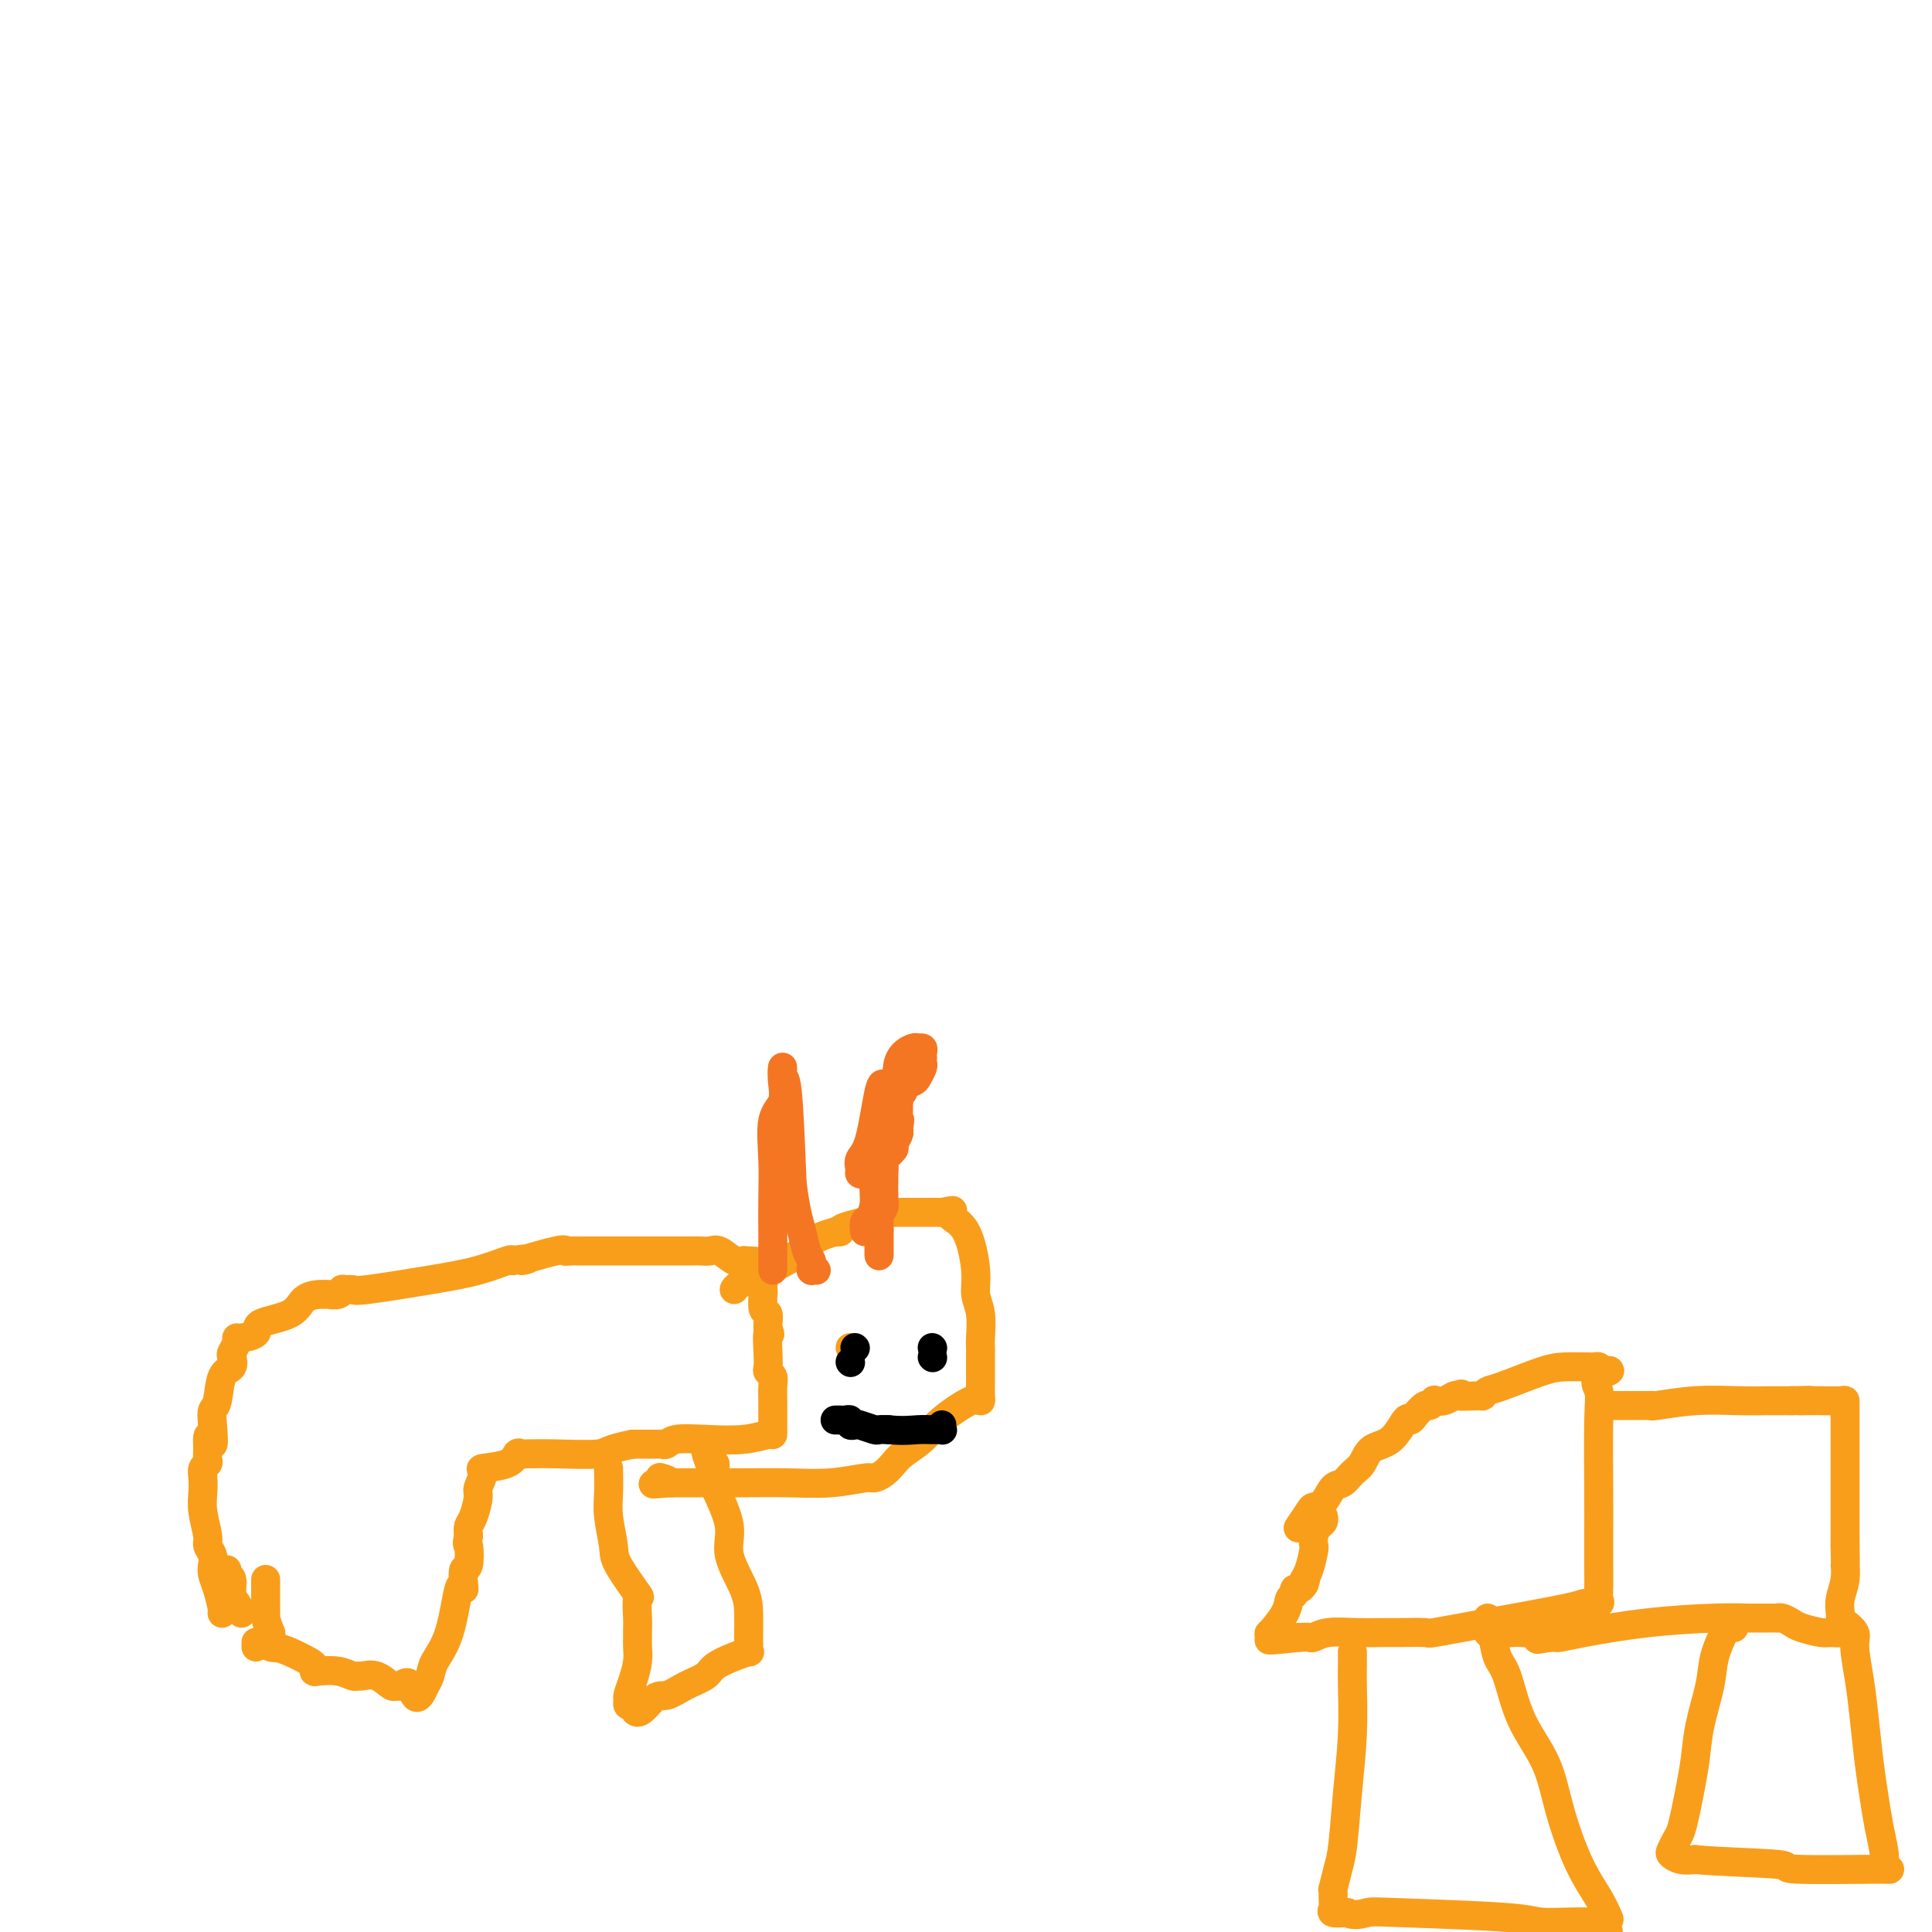 <svg viewBox='0 0 400 400' version='1.1' xmlns='http://www.w3.org/2000/svg' xmlns:xlink='http://www.w3.org/1999/xlink'><g fill='none' stroke='#F99E1B' stroke-width='6' stroke-linecap='round' stroke-linejoin='round'><path d='M50,334c-0.301,-0.704 -0.603,-1.408 -1,-2c-0.397,-0.592 -0.891,-1.073 -1,-2c-0.109,-0.927 0.167,-2.300 0,-3c-0.167,-0.700 -0.776,-0.727 -1,-1c-0.224,-0.273 -0.064,-0.792 0,-1c0.064,-0.208 0.032,-0.104 0,0'/><path d='M53,341c0.000,0.000 0.000,-1.000 0,-1'/><path d='M46,334c-0.022,0.013 -0.045,0.026 0,0c0.045,-0.026 0.157,-0.090 0,-1c-0.157,-0.910 -0.582,-2.667 -1,-4c-0.418,-1.333 -0.829,-2.241 -1,-3c-0.171,-0.759 -0.102,-1.368 0,-2c0.102,-0.632 0.238,-1.289 0,-2c-0.238,-0.711 -0.848,-1.478 -1,-2c-0.152,-0.522 0.154,-0.798 0,-2c-0.154,-1.202 -0.770,-3.330 -1,-5c-0.230,-1.670 -0.076,-2.880 0,-4c0.076,-1.120 0.073,-2.148 0,-3c-0.073,-0.852 -0.215,-1.527 0,-2c0.215,-0.473 0.789,-0.743 1,-1c0.211,-0.257 0.060,-0.502 0,-1c-0.060,-0.498 -0.030,-1.249 0,-2'/><path d='M43,300c-0.241,-5.289 0.655,-1.511 1,-1c0.345,0.511 0.138,-2.243 0,-4c-0.138,-1.757 -0.209,-2.516 0,-3c0.209,-0.484 0.696,-0.692 1,-2c0.304,-1.308 0.425,-3.716 1,-5c0.575,-1.284 1.604,-1.444 2,-2c0.396,-0.556 0.159,-1.507 0,-2c-0.159,-0.493 -0.241,-0.526 0,-1c0.241,-0.474 0.805,-1.387 1,-2c0.195,-0.613 0.020,-0.925 0,-1c-0.020,-0.075 0.115,0.089 1,0c0.885,-0.089 2.521,-0.430 3,-1c0.479,-0.570 -0.198,-1.368 1,-2c1.198,-0.632 4.270,-1.098 6,-2c1.730,-0.902 2.116,-2.241 3,-3c0.884,-0.759 2.266,-0.939 3,-1c0.734,-0.061 0.822,-0.002 1,0c0.178,0.002 0.447,-0.052 1,0c0.553,0.052 1.388,0.212 2,0c0.612,-0.212 0.999,-0.795 1,-1c0.001,-0.205 -0.386,-0.032 0,0c0.386,0.032 1.543,-0.076 2,0c0.457,0.076 0.214,0.335 3,0c2.786,-0.335 8.603,-1.265 13,-2c4.397,-0.735 7.376,-1.275 10,-2c2.624,-0.725 4.893,-1.636 6,-2c1.107,-0.364 1.054,-0.182 1,0'/><path d='M106,261c6.247,-0.962 1.865,0.135 2,0c0.135,-0.135 4.788,-1.500 7,-2c2.212,-0.500 1.982,-0.134 2,0c0.018,0.134 0.285,0.036 1,0c0.715,-0.036 1.877,-0.010 2,0c0.123,0.010 -0.792,0.003 0,0c0.792,-0.003 3.291,-0.001 6,0c2.709,0.001 5.628,0.000 8,0c2.372,-0.000 4.197,-0.000 5,0c0.803,0.000 0.586,0.001 1,0c0.414,-0.001 1.461,-0.002 2,0c0.539,0.002 0.571,0.008 1,0c0.429,-0.008 1.256,-0.030 2,0c0.744,0.030 1.406,0.111 2,0c0.594,-0.111 1.122,-0.415 2,0c0.878,0.415 2.108,1.547 3,2c0.892,0.453 1.446,0.226 2,0'/><path d='M154,261c7.591,0.245 2.569,0.858 1,1c-1.569,0.142 0.314,-0.186 1,0c0.686,0.186 0.173,0.886 0,1c-0.173,0.114 -0.008,-0.359 0,0c0.008,0.359 -0.142,1.550 0,2c0.142,0.450 0.574,0.160 1,0c0.426,-0.160 0.845,-0.190 1,0c0.155,0.190 0.045,0.599 0,1c-0.045,0.401 -0.026,0.794 0,1c0.026,0.206 0.060,0.227 0,1c-0.060,0.773 -0.212,2.300 0,3c0.212,0.700 0.788,0.573 1,1c0.212,0.427 0.061,1.408 0,2c-0.061,0.592 -0.030,0.796 0,1'/><path d='M159,275c0.775,2.195 0.211,0.682 0,1c-0.211,0.318 -0.071,2.468 0,4c0.071,1.532 0.072,2.447 0,3c-0.072,0.553 -0.215,0.746 0,1c0.215,0.254 0.790,0.570 1,1c0.210,0.430 0.056,0.973 0,2c-0.056,1.027 -0.015,2.537 0,3c0.015,0.463 0.004,-0.121 0,0c-0.004,0.121 -0.002,0.945 0,2c0.002,1.055 0.002,2.339 0,3c-0.002,0.661 -0.007,0.699 0,1c0.007,0.301 0.027,0.864 0,1c-0.027,0.136 -0.101,-0.156 -1,0c-0.899,0.156 -2.623,0.760 -5,1c-2.377,0.240 -5.406,0.117 -8,0c-2.594,-0.117 -4.751,-0.227 -6,0c-1.249,0.227 -1.589,0.793 -2,1c-0.411,0.207 -0.892,0.055 -1,0c-0.108,-0.055 0.157,-0.015 0,0c-0.157,0.015 -0.734,0.004 -1,0c-0.266,-0.004 -0.219,-0.001 -1,0c-0.781,0.001 -2.391,0.001 -4,0'/><path d='M131,299c-5.603,1.072 -5.112,1.752 -7,2c-1.888,0.248 -6.155,0.065 -9,0c-2.845,-0.065 -4.267,-0.011 -5,0c-0.733,0.011 -0.776,-0.022 -1,0c-0.224,0.022 -0.630,0.098 -1,0c-0.370,-0.098 -0.706,-0.370 -1,0c-0.294,0.370 -0.547,1.381 -2,2c-1.453,0.619 -4.105,0.845 -5,1c-0.895,0.155 -0.033,0.240 0,1c0.033,0.760 -0.762,2.195 -1,3c-0.238,0.805 0.080,0.979 0,2c-0.080,1.021 -0.560,2.890 -1,4c-0.440,1.110 -0.840,1.460 -1,2c-0.160,0.540 -0.080,1.270 0,2'/><path d='M97,318c-0.480,2.381 -0.181,1.334 0,2c0.181,0.666 0.242,3.047 0,4c-0.242,0.953 -0.788,0.480 -1,1c-0.212,0.520 -0.092,2.033 0,3c0.092,0.967 0.155,1.389 0,1c-0.155,-0.389 -0.529,-1.589 -1,0c-0.471,1.589 -1.041,5.967 -2,9c-0.959,3.033 -2.309,4.720 -3,6c-0.691,1.280 -0.725,2.152 -1,3c-0.275,0.848 -0.793,1.671 -1,2c-0.207,0.329 -0.104,0.165 0,0'/><path d='M88,349c-1.965,4.793 -2.377,1.277 -3,0c-0.623,-1.277 -1.456,-0.314 -2,0c-0.544,0.314 -0.801,-0.021 -1,0c-0.199,0.021 -0.342,0.399 -1,0c-0.658,-0.399 -1.830,-1.575 -3,-2c-1.170,-0.425 -2.338,-0.100 -3,0c-0.662,0.100 -0.818,-0.025 -1,0c-0.182,0.025 -0.388,0.200 -1,0c-0.612,-0.200 -1.628,-0.773 -3,-1c-1.372,-0.227 -3.098,-0.106 -4,0c-0.902,0.106 -0.979,0.197 -1,0c-0.021,-0.197 0.015,-0.682 0,-1c-0.015,-0.318 -0.081,-0.470 -1,-1c-0.919,-0.530 -2.691,-1.437 -4,-2c-1.309,-0.563 -2.154,-0.781 -3,-1'/><path d='M57,341c-1.331,-0.780 -0.160,-0.231 0,0c0.160,0.231 -0.693,0.143 -1,0c-0.307,-0.143 -0.068,-0.340 0,-1c0.068,-0.660 -0.034,-1.783 0,-2c0.034,-0.217 0.205,0.473 0,0c-0.205,-0.473 -0.787,-2.109 -1,-3c-0.213,-0.891 -0.057,-1.036 0,-1c0.057,0.036 0.015,0.255 0,0c-0.015,-0.255 -0.004,-0.983 0,-2c0.004,-1.017 0.001,-2.324 0,-3c-0.001,-0.676 -0.000,-0.720 0,-1c0.000,-0.280 0.000,-0.794 0,-1c-0.000,-0.206 -0.000,-0.103 0,0'/><path d='M126,304c-0.008,0.078 -0.017,0.156 0,1c0.017,0.844 0.058,2.455 0,4c-0.058,1.545 -0.215,3.023 0,5c0.215,1.977 0.804,4.452 1,6c0.196,1.548 -0.000,2.168 1,4c1.000,1.832 3.196,4.875 4,6c0.804,1.125 0.215,0.331 0,1c-0.215,0.669 -0.057,2.800 0,4c0.057,1.200 0.013,1.468 0,2c-0.013,0.532 0.007,1.326 0,2c-0.007,0.674 -0.040,1.227 0,2c0.040,0.773 0.154,1.766 0,3c-0.154,1.234 -0.574,2.709 -1,4c-0.426,1.291 -0.856,2.398 -1,3c-0.144,0.602 -0.000,0.701 0,1c0.000,0.299 -0.143,0.800 0,1c0.143,0.200 0.571,0.100 1,0'/><path d='M131,353c0.618,3.367 2.664,0.283 4,-1c1.336,-1.283 1.964,-0.767 3,-1c1.036,-0.233 2.481,-1.215 4,-2c1.519,-0.785 3.111,-1.372 4,-2c0.889,-0.628 1.075,-1.296 2,-2c0.925,-0.704 2.587,-1.445 4,-2c1.413,-0.555 2.575,-0.924 3,-1c0.425,-0.076 0.114,0.140 0,0c-0.114,-0.140 -0.031,-0.635 0,-1c0.031,-0.365 0.011,-0.599 0,-1c-0.011,-0.401 -0.011,-0.967 0,-2c0.011,-1.033 0.033,-2.531 0,-4c-0.033,-1.469 -0.122,-2.909 -1,-5c-0.878,-2.091 -2.544,-4.832 -3,-7c-0.456,-2.168 0.298,-3.762 0,-6c-0.298,-2.238 -1.649,-5.119 -3,-8'/><path d='M148,308c-1.084,-5.663 -0.293,-2.821 0,-2c0.293,0.821 0.089,-0.379 0,-1c-0.089,-0.621 -0.062,-0.663 0,-1c0.062,-0.337 0.160,-0.970 0,-1c-0.160,-0.030 -0.579,0.542 -1,0c-0.421,-0.542 -0.845,-2.197 -1,-3c-0.155,-0.803 -0.042,-0.755 0,-1c0.042,-0.245 0.012,-0.784 0,-1c-0.012,-0.216 -0.006,-0.108 0,0'/><path d='M152,267c0.124,-0.267 0.248,-0.533 1,-1c0.752,-0.467 2.132,-1.134 4,-2c1.868,-0.866 4.222,-1.931 6,-3c1.778,-1.069 2.978,-2.142 4,-3c1.022,-0.858 1.864,-1.500 3,-2c1.136,-0.500 2.566,-0.859 3,-1c0.434,-0.141 -0.127,-0.066 0,0c0.127,0.066 0.943,0.123 1,0c0.057,-0.123 -0.646,-0.425 1,-1c1.646,-0.575 5.641,-1.422 7,-2c1.359,-0.578 0.084,-0.887 0,-1c-0.084,-0.113 1.025,-0.030 2,0c0.975,0.030 1.818,0.008 3,0c1.182,-0.008 2.703,-0.002 4,0c1.297,0.002 2.371,0.001 3,0c0.629,-0.001 0.815,-0.000 1,0'/><path d='M195,251c4.023,-0.762 1.579,-0.168 1,0c-0.579,0.168 0.705,-0.090 1,0c0.295,0.090 -0.401,0.528 0,1c0.401,0.472 1.897,0.977 3,3c1.103,2.023 1.812,5.564 2,8c0.188,2.436 -0.146,3.767 0,5c0.146,1.233 0.771,2.370 1,4c0.229,1.630 0.061,3.755 0,5c-0.061,1.245 -0.017,1.612 0,2c0.017,0.388 0.005,0.798 0,2c-0.005,1.202 -0.004,3.194 0,4c0.004,0.806 0.010,0.424 0,1c-0.010,0.576 -0.035,2.111 0,3c0.035,0.889 0.129,1.134 0,1c-0.129,-0.134 -0.482,-0.647 -2,0c-1.518,0.647 -4.202,2.453 -6,4c-1.798,1.547 -2.709,2.835 -4,4c-1.291,1.165 -2.961,2.206 -4,3c-1.039,0.794 -1.446,1.341 -2,2c-0.554,0.659 -1.253,1.430 -2,2c-0.747,0.570 -1.540,0.937 -2,1c-0.460,0.063 -0.587,-0.179 -2,0c-1.413,0.179 -4.111,0.780 -7,1c-2.889,0.220 -5.970,0.059 -9,0c-3.030,-0.059 -6.008,-0.016 -9,0c-2.992,0.016 -5.998,0.004 -8,0c-2.002,-0.004 -3.001,-0.001 -4,0c-0.999,0.001 -2.000,0.001 -3,0'/><path d='M139,307c-6.976,0.369 -2.417,0.292 -1,0c1.417,-0.292 -0.310,-0.798 -1,-1c-0.690,-0.202 -0.345,-0.101 0,0'/><path d='M176,279c0.000,0.000 0.100,0.100 0.1,0.1'/></g>
<g fill='none' stroke='#000000' stroke-width='6' stroke-linecap='round' stroke-linejoin='round'><path d='M176,282c0.000,0.000 0.100,0.100 0.1,0.1'/><path d='M177,279c0.000,0.000 0.100,0.100 0.1,0.1'/><path d='M193,279c0.000,0.000 0.100,0.100 0.1,0.1'/><path d='M193,281c0.000,0.000 0.100,0.100 0.1,0.1'/><path d='M173,294c-0.092,0.002 -0.183,0.004 0,0c0.183,-0.004 0.641,-0.015 1,0c0.359,0.015 0.619,0.056 1,0c0.381,-0.056 0.883,-0.207 1,0c0.117,0.207 -0.152,0.774 0,1c0.152,0.226 0.726,0.113 1,0c0.274,-0.113 0.249,-0.226 1,0c0.751,0.226 2.279,0.792 3,1c0.721,0.208 0.635,0.060 1,0c0.365,-0.060 1.183,-0.030 2,0'/><path d='M184,296c2.911,0.308 4.689,0.079 6,0c1.311,-0.079 2.155,-0.007 3,0c0.845,0.007 1.690,-0.050 2,0c0.310,0.050 0.083,0.206 0,0c-0.083,-0.206 -0.024,-0.773 0,-1c0.024,-0.227 0.012,-0.113 0,0'/></g>
<g fill='none' stroke='#F47623' stroke-width='6' stroke-linecap='round' stroke-linejoin='round'><path d='M160,263c-0.000,-0.426 -0.000,-0.852 0,-1c0.000,-0.148 0.001,-0.016 0,-1c-0.001,-0.984 -0.002,-3.082 0,-4c0.002,-0.918 0.008,-0.656 0,-2c-0.008,-1.344 -0.030,-4.293 0,-7c0.030,-2.707 0.113,-5.172 0,-8c-0.113,-2.828 -0.422,-6.018 0,-8c0.422,-1.982 1.576,-2.758 2,-4c0.424,-1.242 0.116,-2.952 0,-4c-0.116,-1.048 -0.042,-1.433 0,-2c0.042,-0.567 0.053,-1.317 0,-1c-0.053,0.317 -0.168,1.701 0,2c0.168,0.299 0.619,-0.486 1,3c0.381,3.486 0.690,11.243 1,19'/><path d='M164,245c0.718,5.764 1.513,8.175 2,10c0.487,1.825 0.667,3.063 1,4c0.333,0.937 0.820,1.571 1,2c0.180,0.429 0.052,0.651 0,1c-0.052,0.349 -0.028,0.826 0,1c0.028,0.174 0.059,0.047 0,0c-0.059,-0.047 -0.208,-0.013 0,0c0.208,0.013 0.774,0.004 1,0c0.226,-0.004 0.113,-0.002 0,0'/><path d='M179,255c-0.081,-0.794 -0.161,-1.588 0,-2c0.161,-0.412 0.565,-0.443 1,-1c0.435,-0.557 0.901,-1.641 1,-3c0.099,-1.359 -0.170,-2.994 0,-4c0.170,-1.006 0.778,-1.384 1,-2c0.222,-0.616 0.060,-1.469 0,-2c-0.060,-0.531 -0.016,-0.740 0,-1c0.016,-0.260 0.004,-0.573 0,-1c-0.004,-0.427 -0.001,-0.970 0,-1c0.001,-0.030 0.000,0.454 0,2c-0.000,1.546 -0.000,4.156 0,6c0.000,1.844 0.000,2.922 0,4'/><path d='M182,250c0.000,2.474 0.000,2.658 0,3c0.000,0.342 0.000,0.842 0,1c0.000,0.158 0.000,-0.027 0,1c0.000,1.027 -0.000,3.265 0,4c0.000,0.735 0.000,-0.033 0,0c0.000,0.033 0.000,0.867 0,1c0.000,0.133 0.000,-0.433 0,-1'/><path d='M182,259c0.000,1.404 0.000,0.412 0,0c-0.000,-0.412 -0.001,-0.246 0,-1c0.001,-0.754 0.004,-2.429 0,-3c-0.004,-0.571 -0.015,-0.037 0,0c0.015,0.037 0.057,-0.421 0,-1c-0.057,-0.579 -0.211,-1.278 0,-2c0.211,-0.722 0.789,-1.469 1,-2c0.211,-0.531 0.054,-0.848 0,-2c-0.054,-1.152 -0.007,-3.139 0,-4c0.007,-0.861 -0.027,-0.597 0,-1c0.027,-0.403 0.116,-1.474 0,-2c-0.116,-0.526 -0.437,-0.508 0,-1c0.437,-0.492 1.633,-1.493 2,-2c0.367,-0.507 -0.093,-0.521 0,-1c0.093,-0.479 0.741,-1.423 1,-2c0.259,-0.577 0.130,-0.789 0,-1'/><path d='M186,234c0.607,-3.908 0.123,-1.176 0,-1c-0.123,0.176 0.114,-2.202 0,-5c-0.114,-2.798 -0.581,-6.015 0,-8c0.581,-1.985 2.208,-2.738 3,-3c0.792,-0.262 0.748,-0.033 1,0c0.252,0.033 0.799,-0.132 1,0c0.201,0.132 0.055,0.559 0,1c-0.055,0.441 -0.018,0.895 0,1c0.018,0.105 0.017,-0.141 0,0c-0.017,0.141 -0.051,0.668 0,1c0.051,0.332 0.186,0.470 0,1c-0.186,0.530 -0.695,1.451 -1,2c-0.305,0.549 -0.408,0.725 -1,1c-0.592,0.275 -1.675,0.647 -2,1c-0.325,0.353 0.106,0.686 0,1c-0.106,0.314 -0.750,0.610 -1,1c-0.250,0.390 -0.106,0.874 0,1c0.106,0.126 0.173,-0.107 0,0c-0.173,0.107 -0.587,0.553 -1,1'/><path d='M185,229c-1.033,1.287 -1.117,1.503 -1,2c0.117,0.497 0.435,1.274 0,2c-0.435,0.726 -1.622,1.399 -2,2c-0.378,0.601 0.052,1.128 0,2c-0.052,0.872 -0.588,2.088 -1,3c-0.412,0.912 -0.700,1.520 -1,2c-0.300,0.480 -0.610,0.831 -1,1c-0.390,0.169 -0.858,0.156 -1,0c-0.142,-0.156 0.043,-0.456 0,-1c-0.043,-0.544 -0.313,-1.331 0,-2c0.313,-0.669 1.208,-1.221 2,-4c0.792,-2.779 1.480,-7.785 2,-10c0.520,-2.215 0.872,-1.637 1,-1c0.128,0.637 0.031,1.334 0,2c-0.031,0.666 0.002,1.302 0,2c-0.002,0.698 -0.039,1.457 0,3c0.039,1.543 0.154,3.869 0,5c-0.154,1.131 -0.577,1.065 -1,1'/><path d='M182,238c0.000,2.225 0.000,1.788 0,3c0.000,1.212 0.000,4.073 0,5c0.000,0.927 0.000,-0.079 0,-1c0.000,-0.921 -0.000,-1.757 0,-3c0.000,-1.243 0.000,-2.892 0,-4c0.000,-1.108 0.000,-1.674 0,-2c0.000,-0.326 0.000,-0.413 0,-1c0.000,-0.587 0.000,-1.673 0,-2c0.000,-0.327 0.000,0.104 0,0c0.000,-0.104 0.000,-0.744 0,-1c-0.000,-0.256 0.000,-0.128 0,0'/></g>
<g fill='none' stroke='#F99E1B' stroke-width='6' stroke-linecap='round' stroke-linejoin='round'><path d='M269,316c-0.209,0.311 -0.418,0.623 0,0c0.418,-0.623 1.463,-2.179 2,-3c0.537,-0.821 0.566,-0.906 1,-1c0.434,-0.094 1.271,-0.198 2,-1c0.729,-0.802 1.348,-2.302 2,-3c0.652,-0.698 1.336,-0.593 2,-1c0.664,-0.407 1.309,-1.326 2,-2c0.691,-0.674 1.428,-1.105 2,-2c0.572,-0.895 0.978,-2.256 2,-3c1.022,-0.744 2.659,-0.873 4,-2c1.341,-1.127 2.386,-3.254 3,-4c0.614,-0.746 0.796,-0.113 1,0c0.204,0.113 0.431,-0.296 1,-1c0.569,-0.704 1.479,-1.704 2,-2c0.521,-0.296 0.654,0.113 1,0c0.346,-0.113 0.905,-0.749 1,-1c0.095,-0.251 -0.273,-0.119 0,0c0.273,0.119 1.189,0.224 2,0c0.811,-0.224 1.517,-0.778 2,-1c0.483,-0.222 0.741,-0.111 1,0'/><path d='M302,289c1.472,-0.769 -0.347,-0.193 0,0c0.347,0.193 2.862,0.003 4,0c1.138,-0.003 0.901,0.181 1,0c0.099,-0.181 0.534,-0.728 1,-1c0.466,-0.272 0.961,-0.269 3,-1c2.039,-0.731 5.621,-2.196 8,-3c2.379,-0.804 3.555,-0.948 5,-1c1.445,-0.052 3.158,-0.011 4,0c0.842,0.011 0.813,-0.007 1,0c0.187,0.007 0.589,0.040 1,0c0.411,-0.040 0.832,-0.154 1,0c0.168,0.154 0.084,0.577 0,1'/><path d='M331,284c4.486,-0.689 1.202,0.087 0,1c-1.202,0.913 -0.322,1.961 0,3c0.322,1.039 0.086,2.067 0,6c-0.086,3.933 -0.024,10.769 0,15c0.024,4.231 0.009,5.855 0,8c-0.009,2.145 -0.011,4.809 0,7c0.011,2.191 0.034,3.907 0,5c-0.034,1.093 -0.124,1.564 0,2c0.124,0.436 0.464,0.839 0,1c-0.464,0.161 -1.732,0.081 -3,0'/><path d='M328,332c-0.575,0.077 -0.511,0.269 -4,1c-3.489,0.731 -10.531,2.000 -16,3c-5.469,1.000 -9.363,1.732 -11,2c-1.637,0.268 -1.015,0.071 -2,0c-0.985,-0.071 -3.577,-0.015 -5,0c-1.423,0.015 -1.676,-0.010 -3,0c-1.324,0.010 -3.719,0.055 -6,0c-2.281,-0.055 -4.446,-0.211 -6,0c-1.554,0.211 -2.495,0.787 -3,1c-0.505,0.213 -0.573,0.061 -1,0c-0.427,-0.061 -1.214,-0.030 -2,0'/><path d='M269,339c-9.990,1.088 -5.464,0.309 -4,0c1.464,-0.309 -0.133,-0.148 -1,0c-0.867,0.148 -1.004,0.281 -1,0c0.004,-0.281 0.149,-0.978 0,-1c-0.149,-0.022 -0.591,0.631 0,0c0.591,-0.631 2.214,-2.547 3,-4c0.786,-1.453 0.736,-2.445 1,-3c0.264,-0.555 0.844,-0.675 1,-1c0.156,-0.325 -0.112,-0.857 0,-1c0.112,-0.143 0.603,0.102 1,0c0.397,-0.102 0.698,-0.551 1,-1'/><path d='M270,328c0.729,-1.869 0.051,-1.042 0,-1c-0.051,0.042 0.525,-0.699 1,-2c0.475,-1.301 0.849,-3.160 1,-4c0.151,-0.840 0.079,-0.659 0,-1c-0.079,-0.341 -0.165,-1.202 0,-2c0.165,-0.798 0.580,-1.534 1,-2c0.420,-0.466 0.844,-0.664 1,-1c0.156,-0.336 0.045,-0.810 0,-1c-0.045,-0.190 -0.022,-0.095 0,0'/><path d='M280,342c0.006,1.043 0.013,2.085 0,3c-0.013,0.915 -0.045,1.702 0,4c0.045,2.298 0.166,6.106 0,10c-0.166,3.894 -0.619,7.875 -1,12c-0.381,4.125 -0.691,8.393 -1,11c-0.309,2.607 -0.618,3.553 -1,5c-0.382,1.447 -0.837,3.397 -1,4c-0.163,0.603 -0.036,-0.139 0,0c0.036,0.139 -0.021,1.161 0,2c0.021,0.839 0.121,1.495 0,2c-0.121,0.505 -0.463,0.859 0,1c0.463,0.141 1.732,0.071 3,0'/><path d='M279,396c1.279,0.785 2.976,0.247 4,0c1.024,-0.247 1.374,-0.204 7,0c5.626,0.204 16.529,0.570 22,1c5.471,0.430 5.512,0.923 8,1c2.488,0.077 7.425,-0.264 10,0c2.575,0.264 2.787,1.132 3,2'/><path d='M333,397c0.134,0.312 0.267,0.624 0,0c-0.267,-0.624 -0.935,-2.185 -2,-4c-1.065,-1.815 -2.526,-3.883 -4,-7c-1.474,-3.117 -2.962,-7.284 -4,-11c-1.038,-3.716 -1.626,-6.982 -3,-10c-1.374,-3.018 -3.535,-5.788 -5,-9c-1.465,-3.212 -2.235,-6.867 -3,-9c-0.765,-2.133 -1.526,-2.743 -2,-4c-0.474,-1.257 -0.663,-3.160 -1,-4c-0.337,-0.840 -0.822,-0.617 -1,-1c-0.178,-0.383 -0.048,-1.372 0,-2c0.048,-0.628 0.014,-0.894 0,-1c-0.014,-0.106 -0.007,-0.053 0,0'/><path d='M333,291c0.109,0.000 0.218,0.000 1,0c0.782,-0.000 2.238,-0.000 3,0c0.762,0.000 0.829,0.001 1,0c0.171,-0.001 0.447,-0.004 1,0c0.553,0.004 1.384,0.015 2,0c0.616,-0.015 1.015,-0.057 1,0c-0.015,0.057 -0.446,0.211 1,0c1.446,-0.211 4.768,-0.789 8,-1c3.232,-0.211 6.374,-0.057 9,0c2.626,0.057 4.735,0.015 6,0c1.265,-0.015 1.687,-0.004 2,0c0.313,0.004 0.518,0.001 1,0c0.482,-0.001 1.241,-0.001 2,0'/><path d='M371,290c6.303,-0.155 3.062,-0.042 2,0c-1.062,0.042 0.055,0.015 1,0c0.945,-0.015 1.717,-0.016 3,0c1.283,0.016 3.076,0.049 4,0c0.924,-0.049 0.980,-0.180 1,0c0.020,0.180 0.005,0.672 0,2c-0.005,1.328 -0.001,3.494 0,6c0.001,2.506 0.000,5.354 0,8c-0.000,2.646 -0.000,5.091 0,7c0.000,1.909 0.000,3.282 0,4c-0.000,0.718 -0.000,0.780 0,1c0.000,0.220 0.000,0.598 0,1c-0.000,0.402 -0.000,0.829 0,1c0.000,0.171 0.000,0.085 0,0'/><path d='M382,320c0.138,5.419 -0.015,3.967 0,4c0.015,0.033 0.200,1.553 0,3c-0.200,1.447 -0.784,2.822 -1,4c-0.216,1.178 -0.064,2.158 0,3c0.064,0.842 0.042,1.547 0,2c-0.042,0.453 -0.102,0.654 0,1c0.102,0.346 0.365,0.836 0,1c-0.365,0.164 -1.358,0.002 -2,0c-0.642,-0.002 -0.933,0.157 -2,0c-1.067,-0.157 -2.911,-0.631 -4,-1c-1.089,-0.369 -1.423,-0.635 -2,-1c-0.577,-0.365 -1.397,-0.830 -2,-1c-0.603,-0.170 -0.987,-0.046 -1,0c-0.013,0.046 0.347,0.012 0,0c-0.347,-0.012 -1.399,-0.003 -2,0c-0.601,0.003 -0.751,0.000 -1,0c-0.249,-0.000 -0.598,0.002 -1,0c-0.402,-0.002 -0.859,-0.008 -1,0c-0.141,0.008 0.032,0.030 -1,0c-1.032,-0.030 -3.271,-0.113 -7,0c-3.729,0.113 -8.950,0.423 -14,1c-5.050,0.577 -9.931,1.423 -13,2c-3.069,0.577 -4.326,0.886 -5,1c-0.674,0.114 -0.764,0.033 -1,0c-0.236,-0.033 -0.618,-0.016 -1,0'/><path d='M321,339c-5.232,0.684 -1.311,0.393 -1,0c0.311,-0.393 -2.989,-0.889 -5,-1c-2.011,-0.111 -2.734,0.162 -3,0c-0.266,-0.162 -0.076,-0.761 0,-1c0.076,-0.239 0.038,-0.120 0,0'/><path d='M359,337c-0.366,0.004 -0.732,0.008 -1,0c-0.268,-0.008 -0.439,-0.027 -1,1c-0.561,1.027 -1.512,3.099 -2,5c-0.488,1.901 -0.512,3.631 -1,6c-0.488,2.369 -1.440,5.377 -2,8c-0.560,2.623 -0.727,4.863 -1,7c-0.273,2.137 -0.651,4.173 -1,6c-0.349,1.827 -0.669,3.445 -1,5c-0.331,1.555 -0.672,3.047 -1,4c-0.328,0.953 -0.643,1.366 -1,2c-0.357,0.634 -0.755,1.490 -1,2c-0.245,0.510 -0.335,0.676 0,1c0.335,0.324 1.096,0.807 2,1c0.904,0.193 1.952,0.097 3,0'/><path d='M351,385c4.653,0.475 13.786,0.661 17,1c3.214,0.339 0.508,0.829 4,1c3.492,0.171 13.181,0.021 17,0c3.819,-0.021 1.766,0.086 1,0c-0.766,-0.086 -0.247,-0.364 0,-1c0.247,-0.636 0.221,-1.630 0,-3c-0.221,-1.370 -0.636,-3.115 -1,-5c-0.364,-1.885 -0.676,-3.909 -1,-6c-0.324,-2.091 -0.659,-4.251 -1,-7c-0.341,-2.749 -0.687,-6.089 -1,-9c-0.313,-2.911 -0.592,-5.393 -1,-8c-0.408,-2.607 -0.944,-5.338 -1,-7c-0.056,-1.662 0.370,-2.255 0,-3c-0.370,-0.745 -1.534,-1.641 -2,-2c-0.466,-0.359 -0.233,-0.179 0,0'/></g>
</svg>